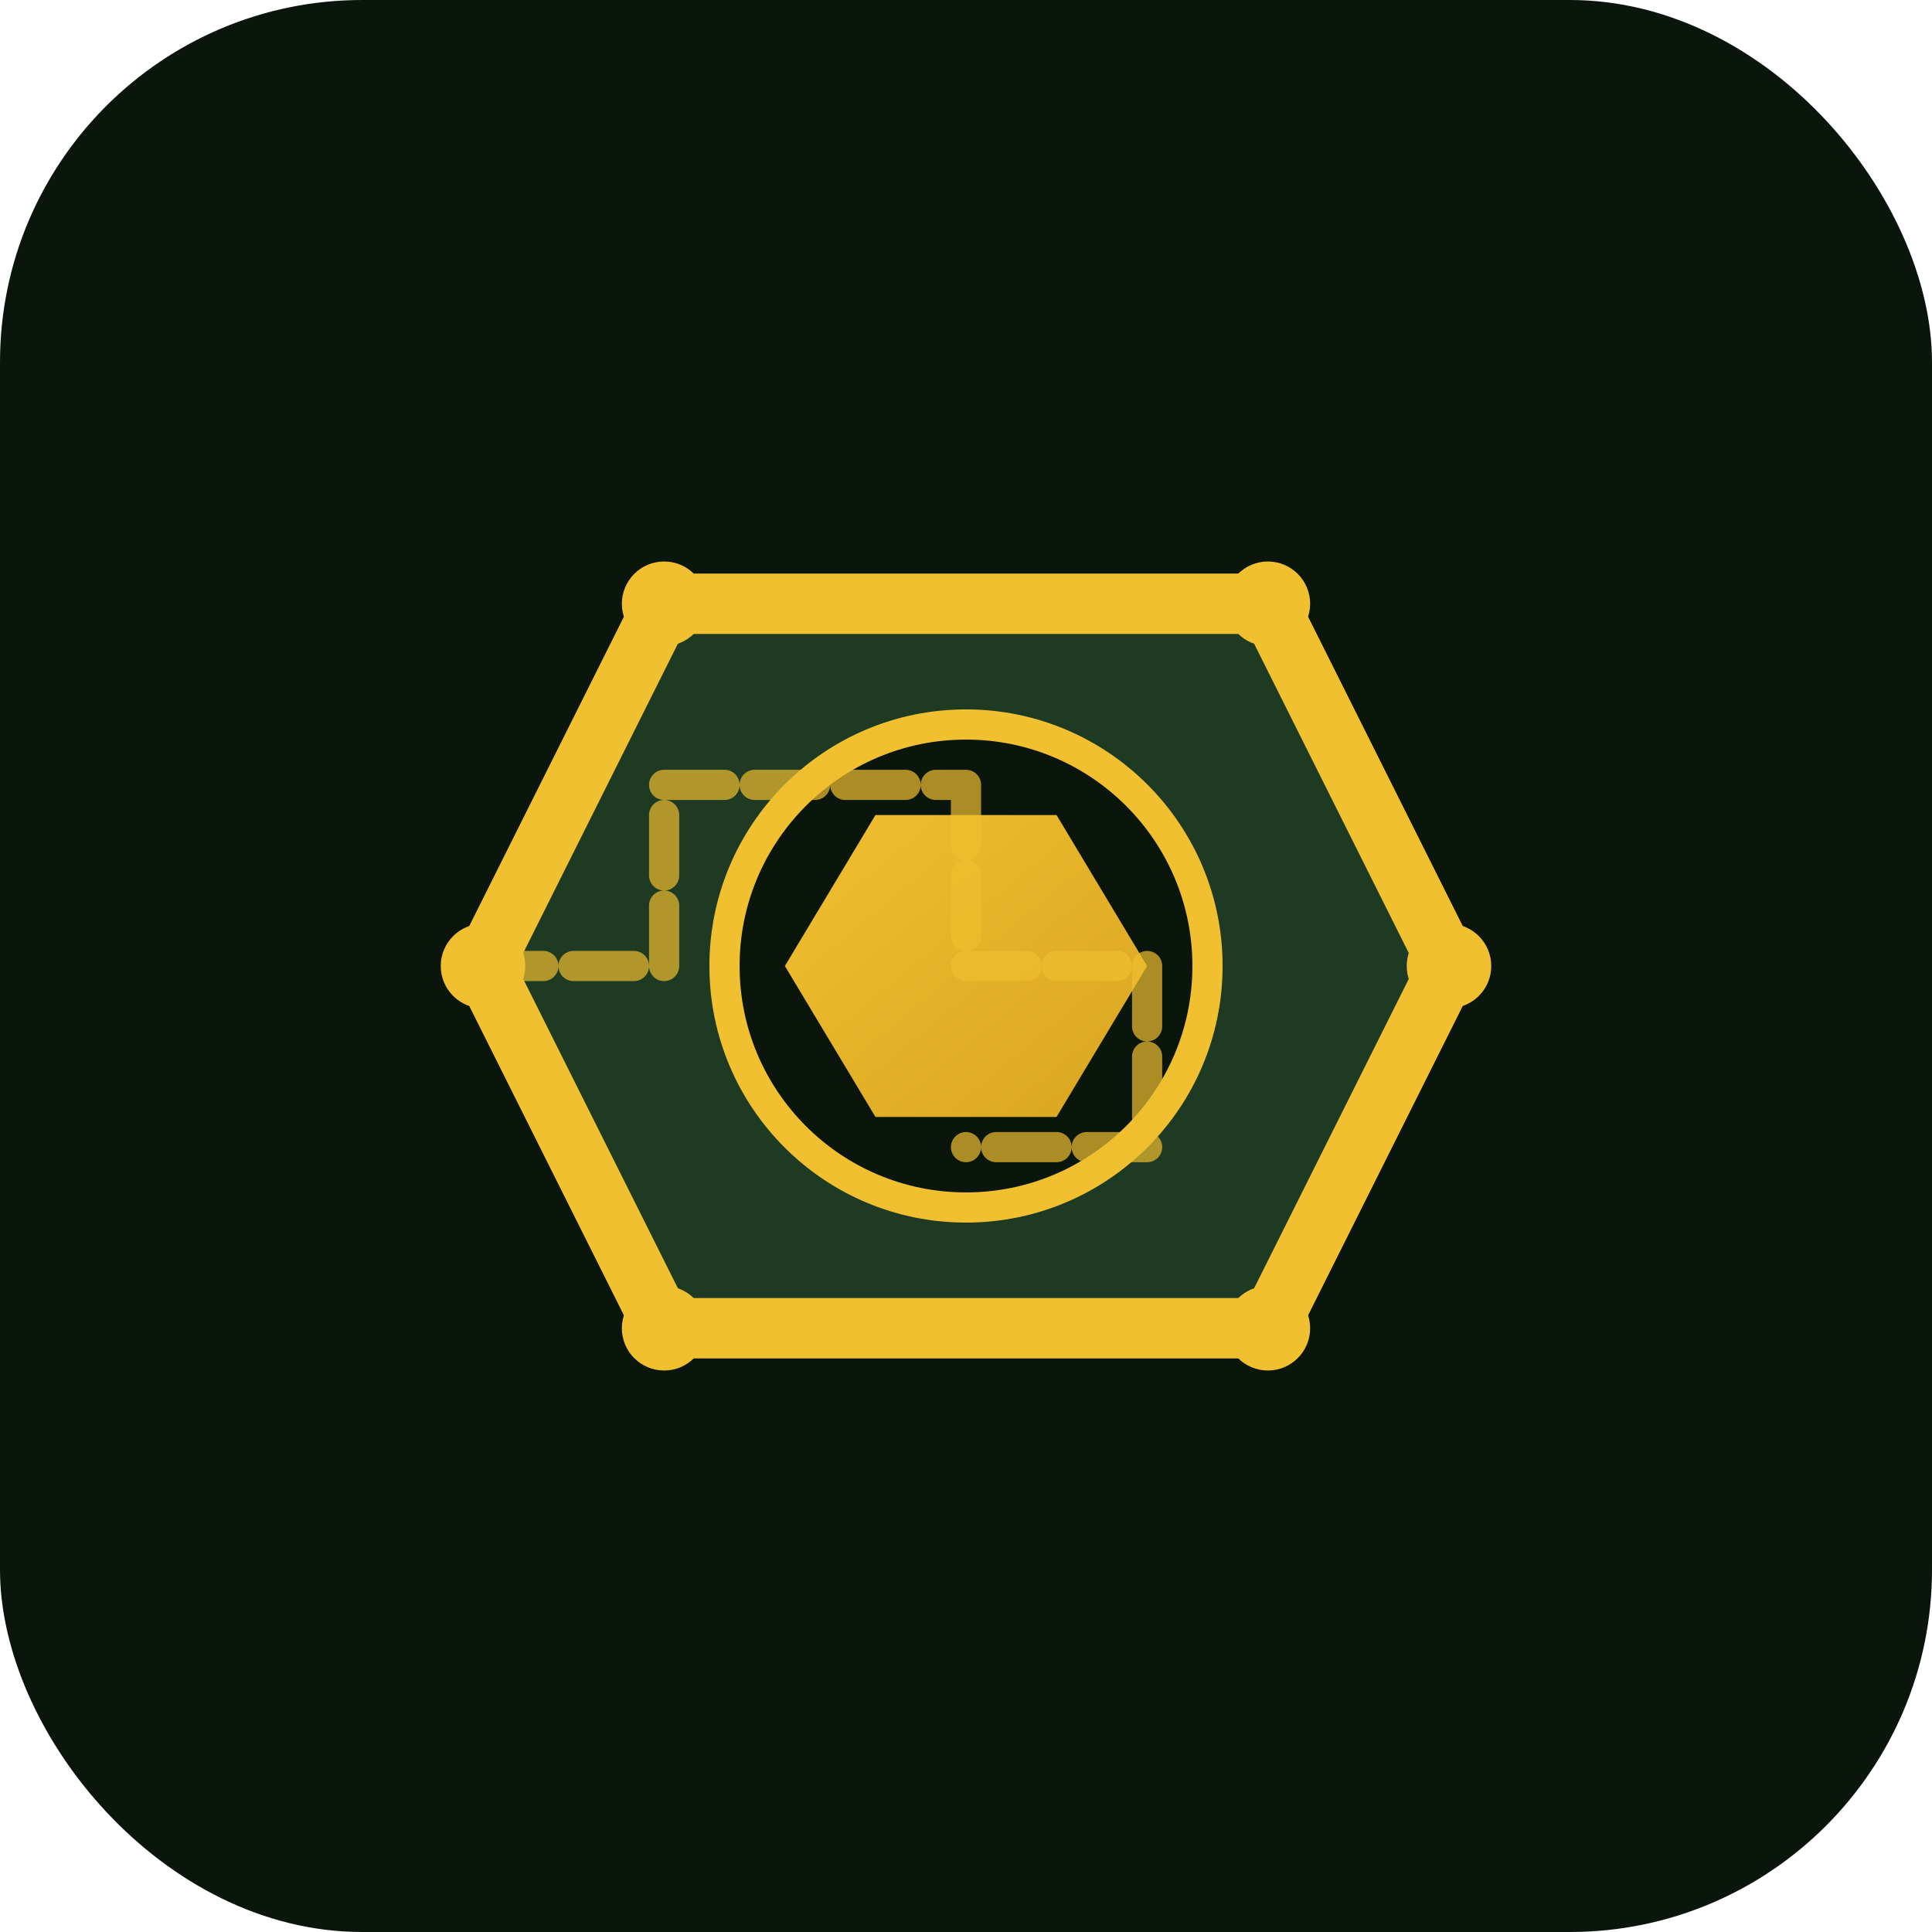 <?xml version="1.0" encoding="UTF-8"?>
<svg width="32" height="32" viewBox="0 0 32 32" xmlns="http://www.w3.org/2000/svg">
  <!-- Define gradients -->
  <defs>
    <linearGradient id="goldGradient" x1="0%" y1="0%" x2="100%" y2="100%">
      <stop offset="0%" stop-color="#f0c030" />
      <stop offset="100%" stop-color="#d9a520" />
    </linearGradient>
  </defs>
  
  <!-- Background -->
  <rect width="32" height="32" rx="6" fill="#0a150c" />
  
  <!-- Main hexagon shape -->
  <path d="M8,16 L11,10 L21,10 L24,16 L21,22 L11,22 L8,16Z" 
        fill="#1e3a23" stroke="#f0c030" stroke-width="1" />
  
  <!-- Center circle -->
  <circle cx="16" cy="16" r="4" fill="#0a150c" stroke="#f0c030" stroke-width="0.5" />
  
  <!-- Inner hexagon -->
  <path d="M13,16 L14.5,13.5 L17.5,13.5 L19,16 L17.5,18.5 L14.5,18.5 L13,16Z" 
        fill="url(#goldGradient)" />
  
  <!-- Digital circuit pattern -->
  <path d="M8,16 L11,16 M11,16 L11,13 M11,13 L16,13 M16,13 L16,16 M16,16 L19,16 M19,16 L19,19 M19,19 L16,19" 
        stroke="#f0c030" stroke-width="0.5" fill="none" stroke-linecap="round" opacity="0.7" stroke-dasharray="1 0.5" />
  
  <!-- Decorative dots -->
  <circle cx="11" cy="10" r="0.7" fill="#f0c030" />
  <circle cx="21" cy="10" r="0.7" fill="#f0c030" />
  <circle cx="24" cy="16" r="0.7" fill="#f0c030" />
  <circle cx="21" cy="22" r="0.7" fill="#f0c030" />
  <circle cx="11" cy="22" r="0.7" fill="#f0c030" />
  <circle cx="8" cy="16" r="0.7" fill="#f0c030" />
</svg>
